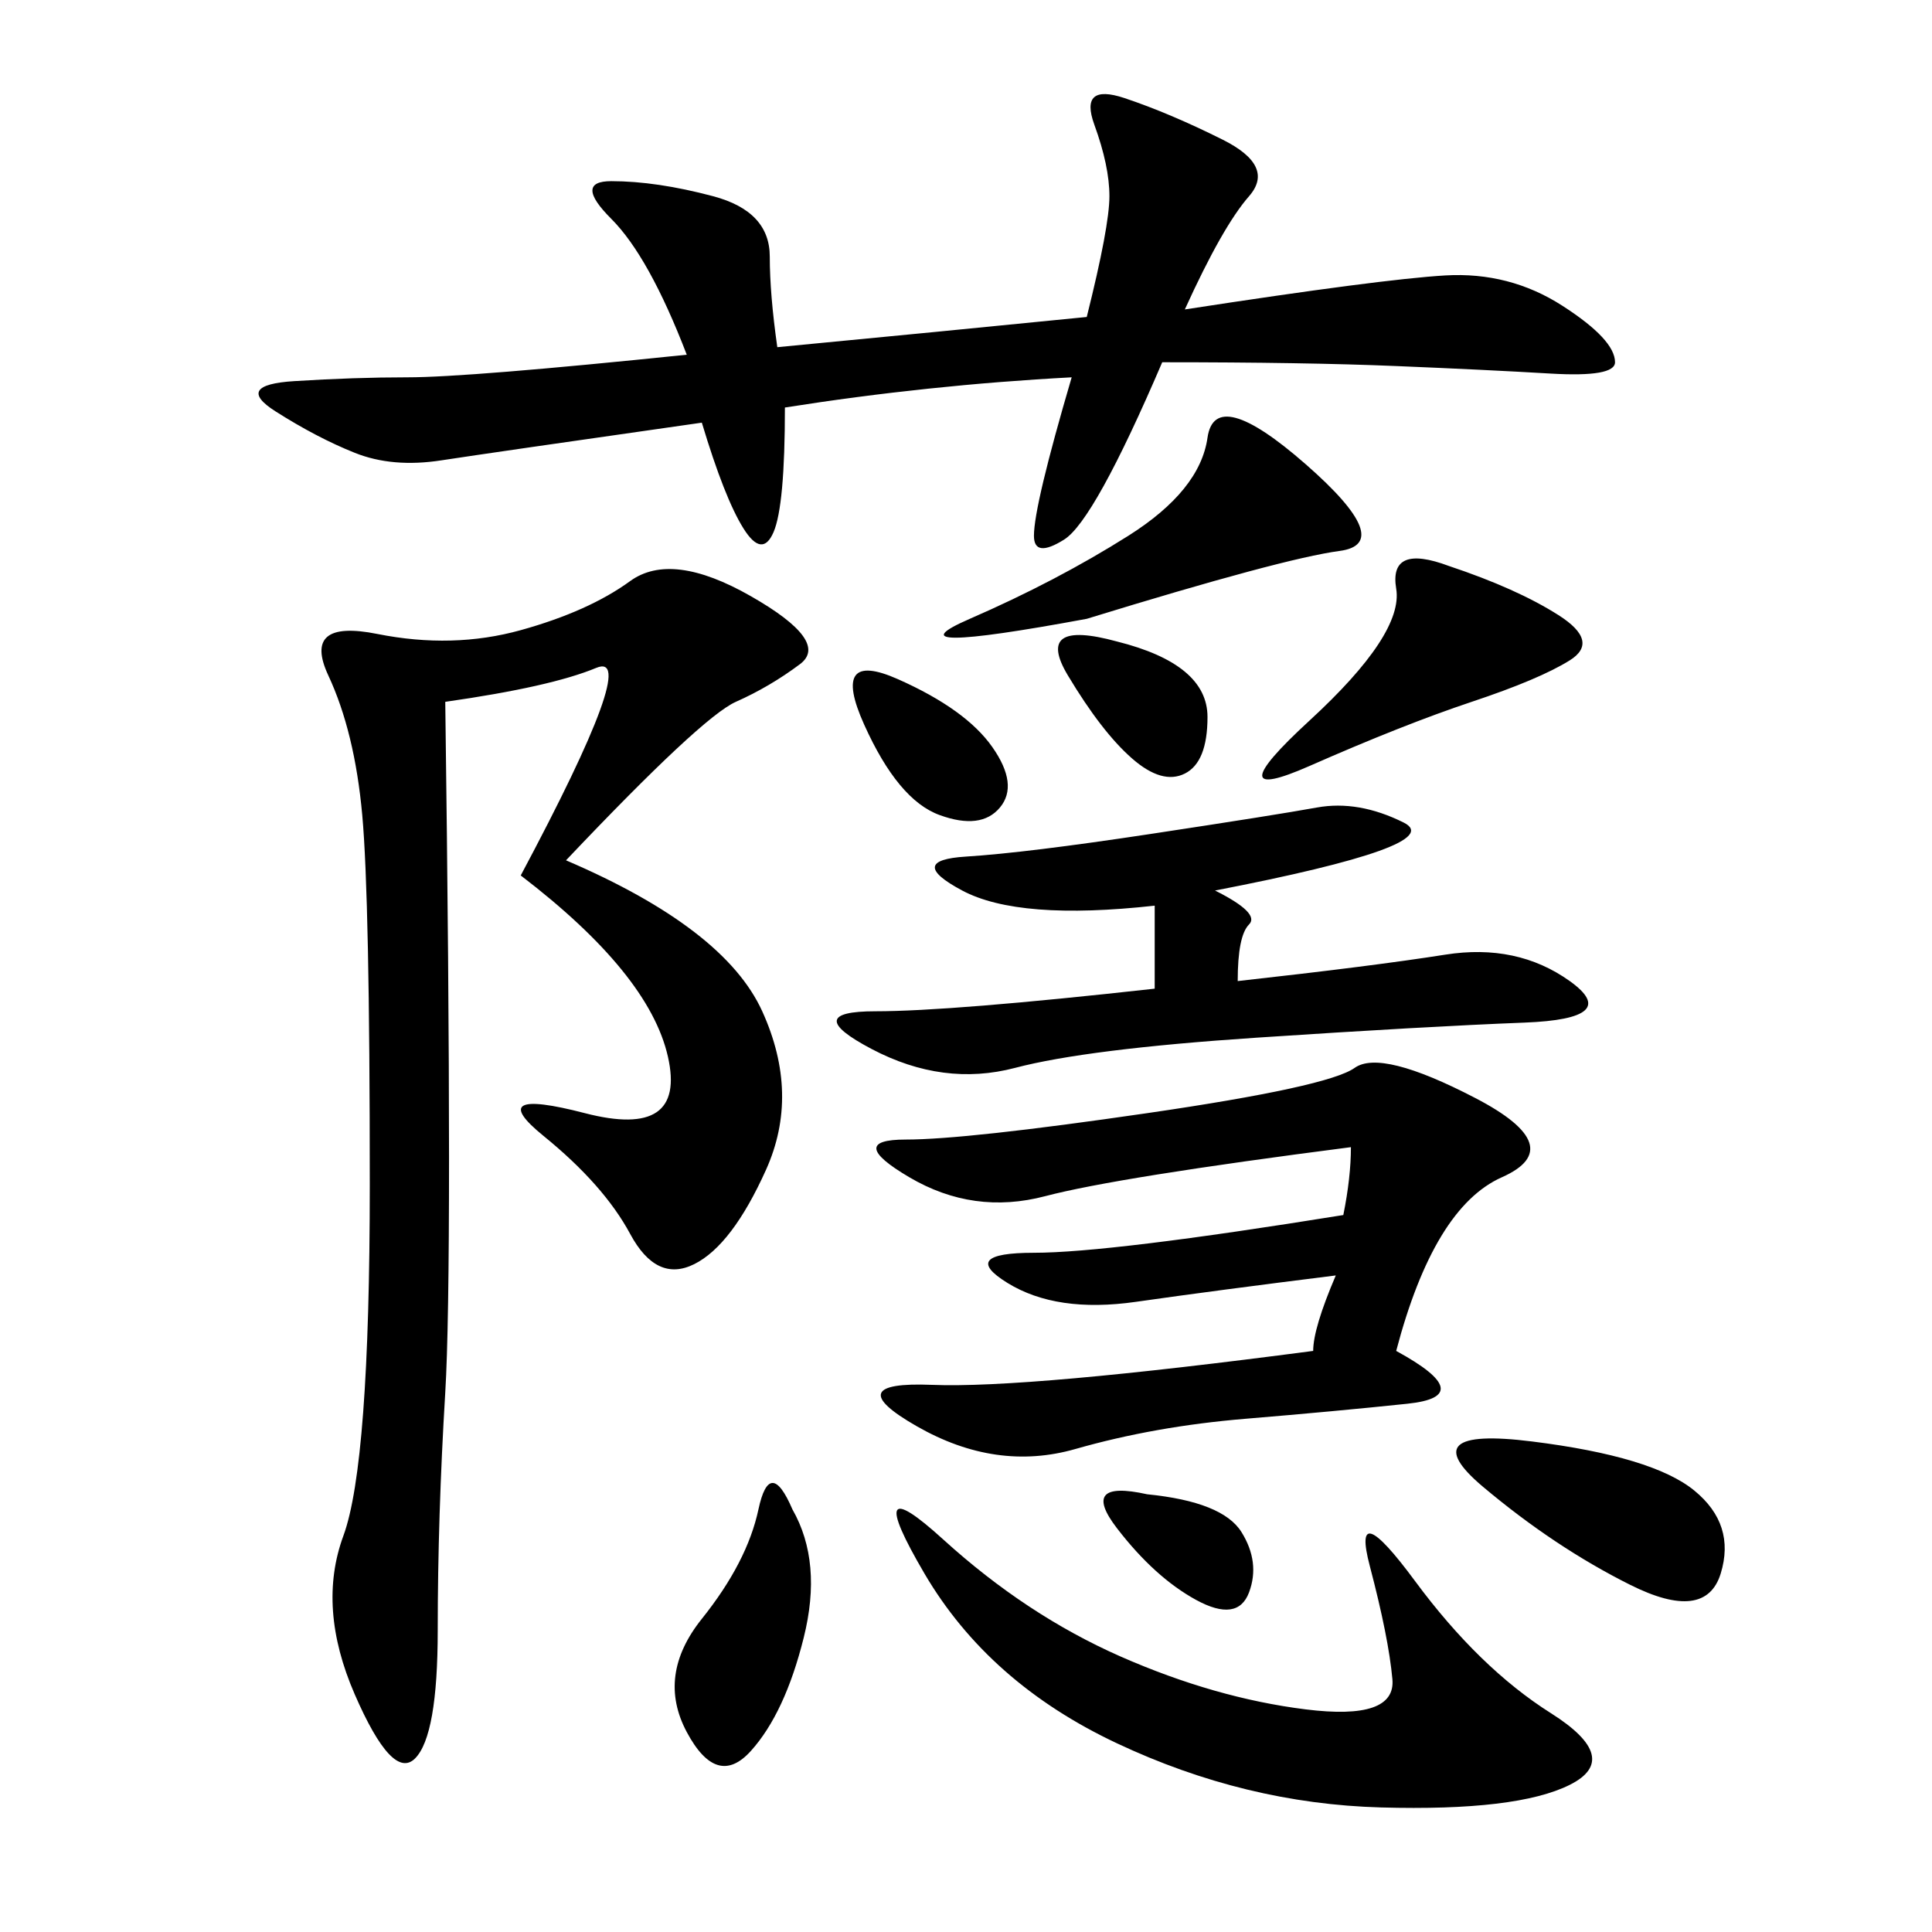 <svg xmlns="http://www.w3.org/2000/svg" xmlns:xlink="http://www.w3.org/1999/xlink" width="300" height="300"><path d="M87.89 133.59Q112.50 144.14 118.36 157.03Q124.22 169.92 118.95 181.64Q113.67 193.36 107.81 196.29Q101.95 199.22 97.85 191.60Q93.75 183.98 84.38 176.37Q75 168.75 90.82 172.85Q106.64 176.95 103.71 164.06Q100.78 151.17 80.86 135.94L80.86 135.94Q99.61 100.78 92.58 103.71Q85.55 106.64 69.14 108.98L69.14 108.98Q70.31 196.88 69.14 216.21Q67.97 235.55 67.97 253.13L67.97 253.13Q67.97 269.53 64.45 273.05Q60.94 276.56 55.08 263.09Q49.22 249.61 53.32 238.48Q57.42 227.34 57.42 183.98L57.42 183.98Q57.42 139.45 56.25 126.56Q55.08 113.67 50.98 104.88Q46.88 96.09 58.59 98.44Q70.31 100.78 80.86 97.85Q91.41 94.92 97.85 90.23Q104.30 85.55 116.60 92.58Q128.91 99.61 124.22 103.13Q119.53 106.64 114.26 108.98Q108.98 111.33 87.89 133.59L87.89 133.59ZM166.41 58.59Q144.14 59.77 121.88 63.28L121.88 63.28Q121.88 78.52 120.12 82.62Q118.36 86.72 115.43 82.03Q112.50 77.34 108.98 65.63L108.98 65.63Q76.17 70.31 68.55 71.48Q60.94 72.66 55.08 70.31Q49.22 67.97 42.77 63.87Q36.33 59.77 45.70 59.18Q55.08 58.59 63.28 58.59L63.28 58.59Q72.66 58.59 106.64 55.08L106.64 55.08Q100.78 39.84 94.92 33.98Q89.06 28.13 94.92 28.13L94.92 28.13Q101.95 28.13 110.74 30.47Q119.53 32.81 119.53 39.84L119.53 39.84Q119.53 45.70 120.70 53.91L120.70 53.91Q145.31 51.56 168.75 49.22L168.75 49.22Q172.27 35.16 172.27 30.47L172.27 30.47Q172.27 25.78 169.92 19.34Q167.58 12.89 174.61 15.23Q181.64 17.58 189.84 21.68Q198.05 25.78 193.95 30.47Q189.84 35.16 183.98 48.05L183.98 48.05Q214.45 43.36 224.41 42.77Q234.38 42.19 242.58 47.46Q250.78 52.73 250.78 56.25L250.78 56.25Q250.78 58.59 240.82 58.01Q230.86 57.42 216.80 56.84Q202.73 56.25 180.47 56.25L180.47 56.25Q169.92 80.86 165.23 83.79Q160.55 86.72 160.55 83.20L160.55 83.20Q160.55 78.52 166.41 58.59L166.41 58.59ZM216.80 209.77Q229.69 216.80 218.55 217.97Q207.42 219.14 193.36 220.31Q179.30 221.48 166.99 225Q154.69 228.52 142.38 221.48Q130.08 214.45 144.73 215.04Q159.38 215.63 203.91 209.77L203.91 209.77Q203.91 206.25 207.42 198.05L207.42 198.05Q188.67 200.39 176.37 202.15Q164.06 203.91 156.45 199.22Q148.83 194.53 160.55 194.53L160.55 194.53Q172.27 194.53 208.59 188.67L208.59 188.67Q209.77 182.81 209.77 178.13L209.77 178.13Q173.44 182.81 162.30 185.74Q151.17 188.67 141.21 182.81Q131.25 176.95 140.63 176.95L140.63 176.95Q150 176.95 178.13 172.85Q206.25 168.75 210.35 165.82Q214.45 162.89 229.10 170.51Q243.75 178.13 233.20 182.81Q222.66 187.50 216.80 209.77L216.80 209.77ZM188.67 138.28Q195.70 141.80 193.95 143.55Q192.19 145.31 192.19 152.34L192.19 152.34Q213.28 150 224.41 148.24Q235.55 146.48 243.75 152.34Q251.95 158.20 236.72 158.79Q221.48 159.38 195.12 161.13Q168.75 162.89 157.62 165.82Q146.48 168.75 135.35 162.89Q124.22 157.03 135.94 157.03L135.94 157.03Q147.66 157.03 179.30 153.52L179.30 153.52L179.30 140.63Q158.20 142.97 149.41 138.28Q140.63 133.59 150 133.01Q159.38 132.42 178.71 129.49Q198.05 126.56 204.49 125.39Q210.94 124.22 217.97 127.73Q225 131.25 188.67 138.28L188.67 138.28ZM146.48 239.06Q159.38 250.78 174.02 257.23Q188.67 263.67 202.73 265.43Q216.80 267.19 216.21 260.74Q215.63 254.30 212.70 243.16Q209.77 232.03 219.73 245.51Q229.69 258.98 240.82 266.02Q251.95 273.05 243.75 277.15Q235.55 281.25 214.45 280.66Q193.36 280.08 173.44 270.70Q153.52 261.33 143.55 244.34Q133.59 227.34 146.48 239.06L146.48 239.06ZM168.75 96.09Q137.11 101.95 150.59 96.09Q164.06 90.23 175.20 83.20Q186.33 76.17 187.50 67.97Q188.67 59.77 202.73 72.07Q216.80 84.38 208.01 85.55Q199.22 86.72 168.75 96.09L168.75 96.09ZM225 87.89Q235.55 91.41 241.99 95.51Q248.44 99.61 243.75 102.54Q239.06 105.47 228.52 108.98Q217.97 112.50 203.32 118.95Q188.67 125.39 203.32 111.91Q217.97 98.44 216.80 91.41Q215.63 84.38 225 87.89L225 87.89ZM237.89 223.83Q256.64 226.17 263.09 231.45Q269.53 236.72 267.19 244.34Q264.84 251.95 253.13 246.09Q241.41 240.23 230.27 230.86Q219.14 221.48 237.89 223.83L237.89 223.83ZM123.05 234.38Q127.73 242.58 124.80 254.30Q121.88 266.02 116.60 271.88Q111.33 277.73 106.64 268.95Q101.95 260.16 108.98 251.37Q116.02 242.58 117.77 234.38Q119.53 226.17 123.05 234.38L123.05 234.38ZM139.45 105.47Q150 110.16 154.10 116.02Q158.20 121.88 155.27 125.39Q152.34 128.91 145.90 126.56Q139.45 124.22 134.18 112.50Q128.91 100.78 139.45 105.47L139.45 105.47ZM173.44 99.61Q187.50 103.13 187.50 111.33L187.50 111.33Q187.50 118.36 183.98 120.12Q180.47 121.88 175.78 117.77Q171.09 113.67 165.82 104.88Q160.55 96.09 173.44 99.61L173.44 99.61ZM178.13 232.03Q189.84 233.20 192.77 237.89Q195.70 242.58 193.95 247.27Q192.19 251.95 185.74 248.44Q179.30 244.92 173.44 237.30Q167.58 229.69 178.13 232.03L178.13 232.03Z"/></svg>

